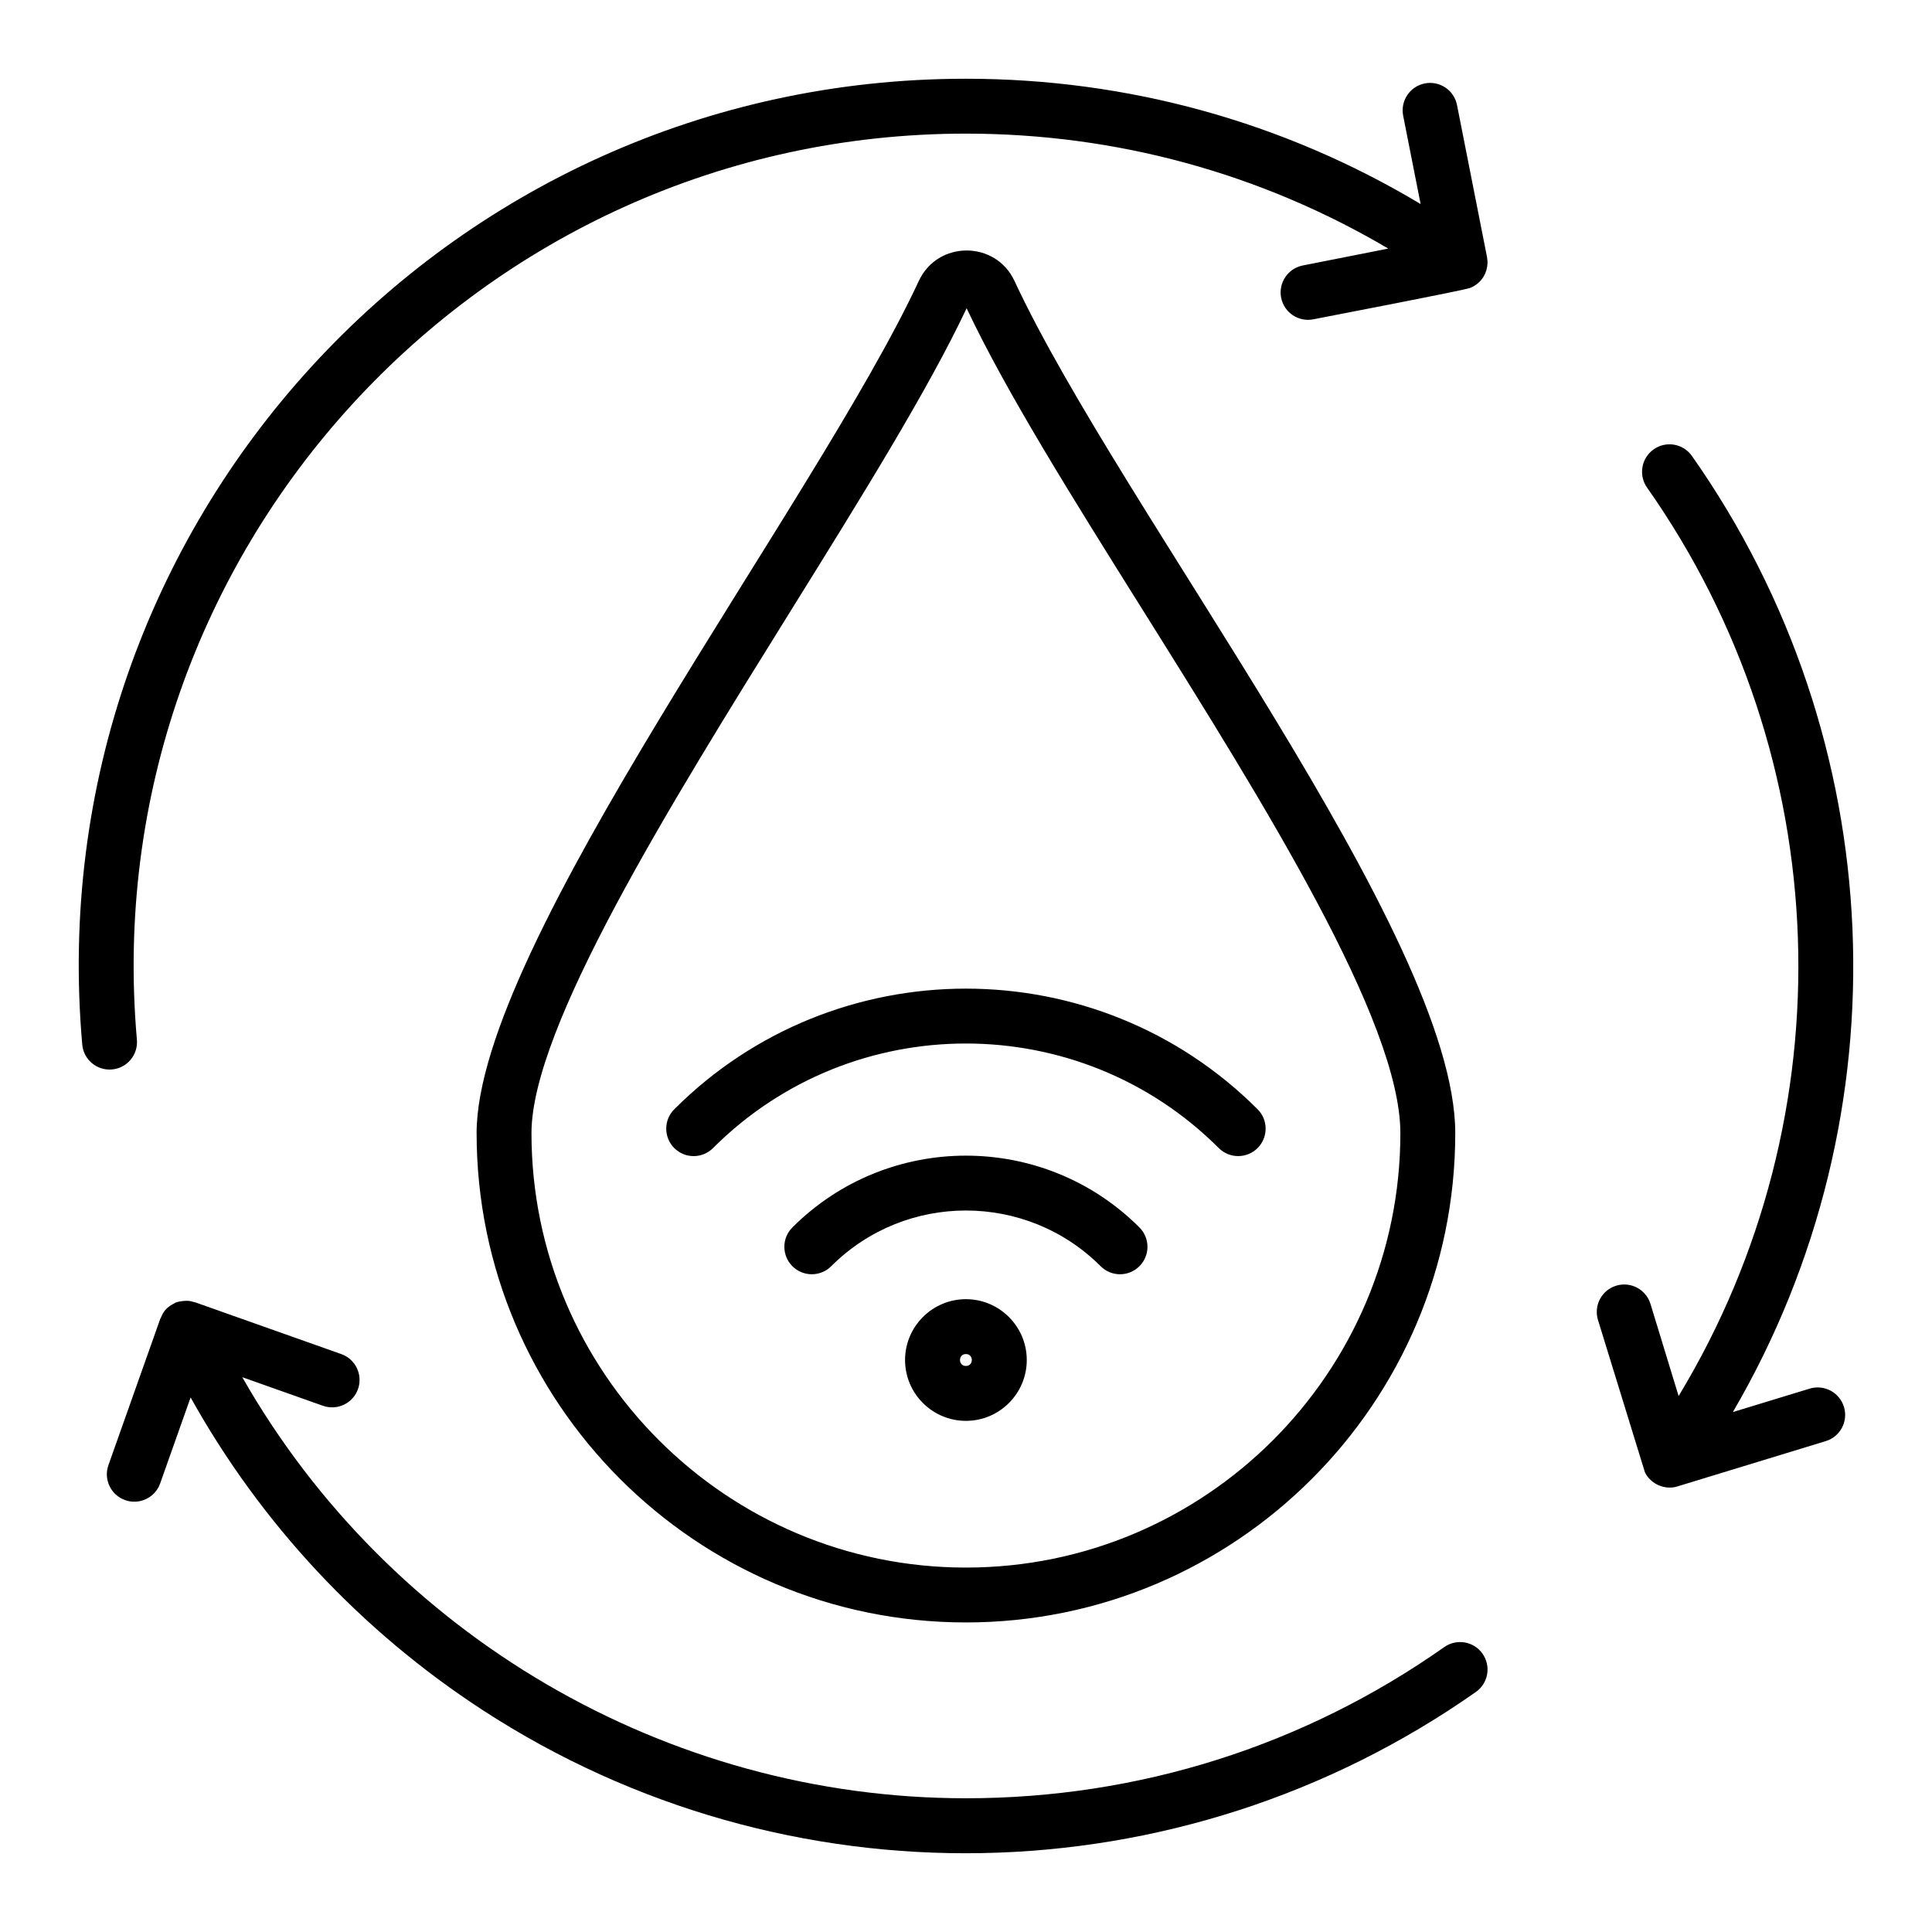 <svg xmlns="http://www.w3.org/2000/svg" id="Layer_1" height="512" viewBox="0 0 512 512" width="512"><path clip-rule="evenodd" d="m255.979 361.996c2.088 0 2.084-3.158 0-3.158-2.089 0-2.093 3.158 0 3.158zm0 14.546c-8.887 0-16.13-7.233-16.13-16.125 0-8.888 7.243-16.12 16.13-16.12 8.893 0 16.125 7.232 16.125 16.12 0 8.893-7.233 16.125-16.125 16.125zm67.006-72.29c2.861 2.84 7.452 2.827 10.289 0 2.839-2.84 2.839-7.445 0-10.285-42.621-42.626-111.965-42.626-154.586 0-2.839 2.839-2.839 7.445 0 10.285 2.839 2.839 7.445 2.839 10.274 0 36.953-36.947 97.076-36.947 134.023 0zm-31.304 31.309c-19.693-19.683-51.716-19.683-71.399 0-2.839 2.839-7.445 2.839-10.29 0-2.839-2.845-2.839-7.445 0-10.279 25.357-25.362 66.611-25.362 91.963 0 2.845 2.834 2.845 7.435 0 10.279-2.833 2.843-7.443 2.841-10.274 0zm-35.702 79.862c-63.483 0-115.133-51.65-115.133-115.133 0-27.933 36.501-86.639 68.721-138.445 18.712-30.094 36.416-58.559 46.599-80.16 10.411 22.092 28.049 50.238 46.7 80.013 31.987 51.078 68.246 108.959 68.246 138.592 0 63.482-51.645 115.133-115.133 115.133zm0 14.541c-71.5 0-129.674-58.174-129.674-129.674 0-49.914 89.763-166.845 117.188-225.833 5.007-10.77 20.348-10.763 25.357 0 28.132 60.448 116.809 173.385 116.809 225.833-.001 71.5-58.175 129.674-129.68 129.674zm138.233-360.615c0 3.133-1.676 5.731-4.56 6.934-1.566.653-36.74 7.366-41.593 8.336-3.915.782-7.761-1.756-8.544-5.719-.774-3.948 1.797-7.769 5.734-8.543l22.649-4.479c-33.829-19.972-72.168-30.464-111.919-30.464-129.158 0-231.048 110.944-219.699 240.131.349 3.993-2.607 7.526-6.61 7.87-3.966.356-7.521-2.57-7.875-6.6-12.122-137.893 96.146-255.947 234.184-255.947 42.838 0 84.149 11.433 120.498 33.202l-4.626-23.413c-.774-3.948 1.792-7.769 5.729-8.544 3.938-.784 7.769 1.781 8.544 5.719l7.951 40.298zm85.378 298.65-20.362 6.215c46.143-78.99 41.983-178.273-10.851-253.381-2.303-3.275-6.843-4.074-10.127-1.756-3.29 2.308-4.074 6.848-1.766 10.133 50.307 71.528 53.494 166.196 8.366 240.754l-7.455-24.405c-1.174-3.842-5.238-6.013-9.075-4.839-3.852 1.169-6.013 5.244-4.838 9.085l12.451 40.399c1.529 3.104 5.316 4.765 8.63 3.705l39.275-11.995c3.842-1.169 6.003-5.233 4.829-9.075-1.177-3.838-5.241-6.004-9.077-4.84zm-86.699 70.255c2.308 3.29 1.523 7.825-1.766 10.133-78.559 55.205-182.895 57.073-263.195 4.818-32.291-21.019-58.802-49.448-77.417-82.868l-8.067 22.786c-1.358 3.844-5.553 5.751-9.288 4.428-3.781-1.346-5.77-5.496-4.418-9.287l13.726-38.744c.499-.83.757-2.531 3.366-3.918l.38-.192c.171-.342 2.761-.864 4.165-.612l1.427.359 38.638 13.691c3.791 1.336 5.765 5.496 4.429 9.277-1.346 3.781-5.497 5.77-9.287 4.423l-21.378-7.572c38.936 68.322 112.36 111.586 191.776 111.586 45.698 0 89.529-13.853 126.779-40.075 3.287-2.302 7.822-1.518 10.13 1.767z" fill-rule="evenodd"></path></svg>